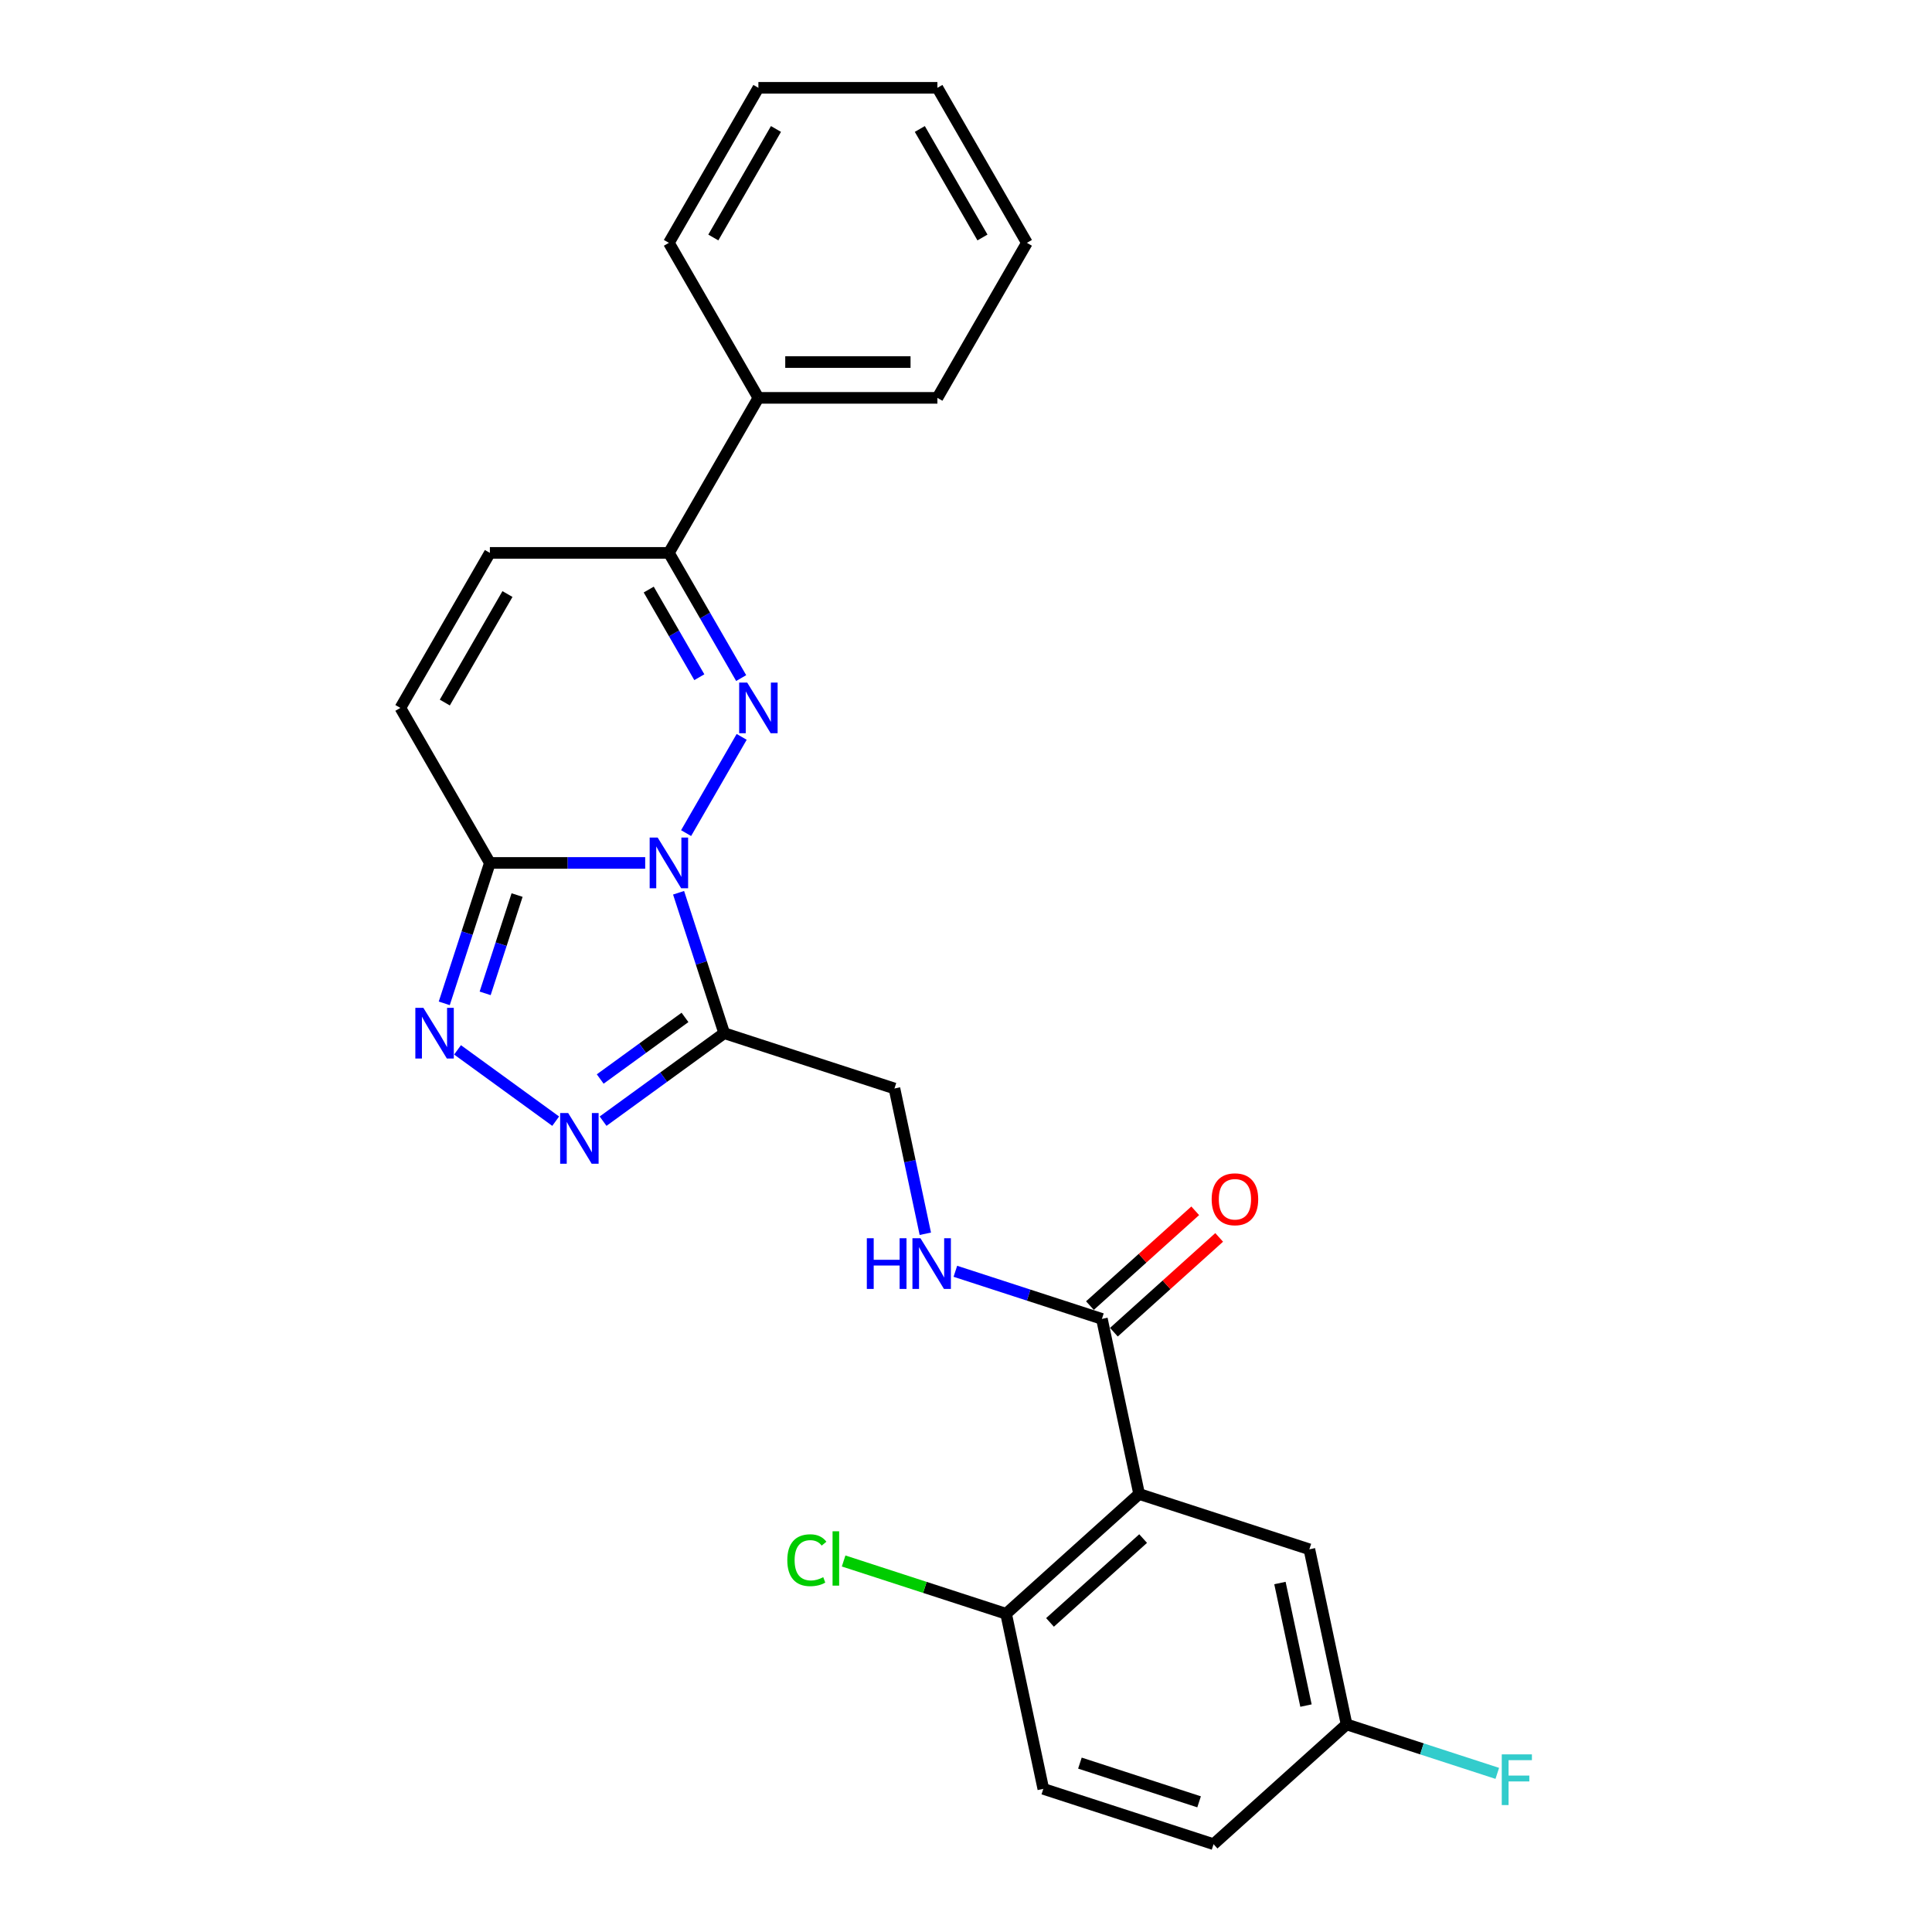 <?xml version='1.0' encoding='iso-8859-1'?>
<svg version='1.1' baseProfile='full'
              xmlns='http://www.w3.org/2000/svg'
                      xmlns:rdkit='http://www.rdkit.org/xml'
                      xmlns:xlink='http://www.w3.org/1999/xlink'
                  xml:space='preserve'
width='1000px' height='1000px' viewBox='0 0 1000 1000'>
<!-- END OF HEADER -->
<rect style='opacity:1.0;fill:#FFFFFF;stroke:none' width='1000' height='1000' x='0' y='0'> </rect>
<path class='bond-0' d='M 355.127,431.217 L 383.887,381.403' style='fill:none;fill-rule:evenodd;stroke:#0000FF;stroke-width:6px;stroke-linecap:butt;stroke-linejoin:miter;stroke-opacity:1' />
<path class='bond-1' d='M 351.231,462.089 L 363.039,498.43' style='fill:none;fill-rule:evenodd;stroke:#0000FF;stroke-width:6px;stroke-linecap:butt;stroke-linejoin:miter;stroke-opacity:1' />
<path class='bond-1' d='M 363.039,498.43 L 374.847,534.771' style='fill:none;fill-rule:evenodd;stroke:#000000;stroke-width:6px;stroke-linecap:butt;stroke-linejoin:miter;stroke-opacity:1' />
<path class='bond-2' d='M 333.948,446.653 L 293.755,446.653' style='fill:none;fill-rule:evenodd;stroke:#0000FF;stroke-width:6px;stroke-linecap:butt;stroke-linejoin:miter;stroke-opacity:1' />
<path class='bond-2' d='M 293.755,446.653 L 253.563,446.653' style='fill:none;fill-rule:evenodd;stroke:#000000;stroke-width:6px;stroke-linecap:butt;stroke-linejoin:miter;stroke-opacity:1' />
<path class='bond-6' d='M 383.63,350.977 L 364.922,318.575' style='fill:none;fill-rule:evenodd;stroke:#0000FF;stroke-width:6px;stroke-linecap:butt;stroke-linejoin:miter;stroke-opacity:1' />
<path class='bond-6' d='M 364.922,318.575 L 346.215,286.173' style='fill:none;fill-rule:evenodd;stroke:#000000;stroke-width:6px;stroke-linecap:butt;stroke-linejoin:miter;stroke-opacity:1' />
<path class='bond-6' d='M 361.97,350.522 L 348.875,327.841' style='fill:none;fill-rule:evenodd;stroke:#0000FF;stroke-width:6px;stroke-linecap:butt;stroke-linejoin:miter;stroke-opacity:1' />
<path class='bond-6' d='M 348.875,327.841 L 335.78,305.159' style='fill:none;fill-rule:evenodd;stroke:#000000;stroke-width:6px;stroke-linecap:butt;stroke-linejoin:miter;stroke-opacity:1' />
<path class='bond-3' d='M 374.847,534.771 L 343.501,557.544' style='fill:none;fill-rule:evenodd;stroke:#000000;stroke-width:6px;stroke-linecap:butt;stroke-linejoin:miter;stroke-opacity:1' />
<path class='bond-3' d='M 343.501,557.544 L 312.156,580.318' style='fill:none;fill-rule:evenodd;stroke:#0000FF;stroke-width:6px;stroke-linecap:butt;stroke-linejoin:miter;stroke-opacity:1' />
<path class='bond-3' d='M 354.551,526.611 L 332.609,542.553' style='fill:none;fill-rule:evenodd;stroke:#000000;stroke-width:6px;stroke-linecap:butt;stroke-linejoin:miter;stroke-opacity:1' />
<path class='bond-3' d='M 332.609,542.553 L 310.668,558.494' style='fill:none;fill-rule:evenodd;stroke:#0000FF;stroke-width:6px;stroke-linecap:butt;stroke-linejoin:miter;stroke-opacity:1' />
<path class='bond-11' d='M 374.847,534.771 L 462.965,563.402' style='fill:none;fill-rule:evenodd;stroke:#000000;stroke-width:6px;stroke-linecap:butt;stroke-linejoin:miter;stroke-opacity:1' />
<path class='bond-4' d='M 253.563,446.653 L 241.755,482.994' style='fill:none;fill-rule:evenodd;stroke:#000000;stroke-width:6px;stroke-linecap:butt;stroke-linejoin:miter;stroke-opacity:1' />
<path class='bond-4' d='M 241.755,482.994 L 229.947,519.335' style='fill:none;fill-rule:evenodd;stroke:#0000FF;stroke-width:6px;stroke-linecap:butt;stroke-linejoin:miter;stroke-opacity:1' />
<path class='bond-4' d='M 267.644,463.281 L 259.378,488.72' style='fill:none;fill-rule:evenodd;stroke:#000000;stroke-width:6px;stroke-linecap:butt;stroke-linejoin:miter;stroke-opacity:1' />
<path class='bond-4' d='M 259.378,488.72 L 251.113,514.159' style='fill:none;fill-rule:evenodd;stroke:#0000FF;stroke-width:6px;stroke-linecap:butt;stroke-linejoin:miter;stroke-opacity:1' />
<path class='bond-8' d='M 253.563,446.653 L 207.236,366.413' style='fill:none;fill-rule:evenodd;stroke:#000000;stroke-width:6px;stroke-linecap:butt;stroke-linejoin:miter;stroke-opacity:1' />
<path class='bond-26' d='M 287.622,580.318 L 236.819,543.408' style='fill:none;fill-rule:evenodd;stroke:#0000FF;stroke-width:6px;stroke-linecap:butt;stroke-linejoin:miter;stroke-opacity:1' />
<path class='bond-5' d='M 589.61,773.289 L 570.346,682.661' style='fill:none;fill-rule:evenodd;stroke:#000000;stroke-width:6px;stroke-linecap:butt;stroke-linejoin:miter;stroke-opacity:1' />
<path class='bond-12' d='M 589.61,773.289 L 520.755,835.286' style='fill:none;fill-rule:evenodd;stroke:#000000;stroke-width:6px;stroke-linecap:butt;stroke-linejoin:miter;stroke-opacity:1' />
<path class='bond-12' d='M 591.681,796.36 L 543.483,839.757' style='fill:none;fill-rule:evenodd;stroke:#000000;stroke-width:6px;stroke-linecap:butt;stroke-linejoin:miter;stroke-opacity:1' />
<path class='bond-13' d='M 589.61,773.289 L 677.728,801.921' style='fill:none;fill-rule:evenodd;stroke:#000000;stroke-width:6px;stroke-linecap:butt;stroke-linejoin:miter;stroke-opacity:1' />
<path class='bond-15' d='M 346.215,286.173 L 392.542,205.934' style='fill:none;fill-rule:evenodd;stroke:#000000;stroke-width:6px;stroke-linecap:butt;stroke-linejoin:miter;stroke-opacity:1' />
<path class='bond-27' d='M 346.215,286.173 L 253.563,286.173' style='fill:none;fill-rule:evenodd;stroke:#000000;stroke-width:6px;stroke-linecap:butt;stroke-linejoin:miter;stroke-opacity:1' />
<path class='bond-7' d='M 570.346,682.661 L 532.421,670.339' style='fill:none;fill-rule:evenodd;stroke:#000000;stroke-width:6px;stroke-linecap:butt;stroke-linejoin:miter;stroke-opacity:1' />
<path class='bond-7' d='M 532.421,670.339 L 494.495,658.016' style='fill:none;fill-rule:evenodd;stroke:#0000FF;stroke-width:6px;stroke-linecap:butt;stroke-linejoin:miter;stroke-opacity:1' />
<path class='bond-14' d='M 576.546,689.547 L 603.792,665.014' style='fill:none;fill-rule:evenodd;stroke:#000000;stroke-width:6px;stroke-linecap:butt;stroke-linejoin:miter;stroke-opacity:1' />
<path class='bond-14' d='M 603.792,665.014 L 631.039,640.481' style='fill:none;fill-rule:evenodd;stroke:#FF0000;stroke-width:6px;stroke-linecap:butt;stroke-linejoin:miter;stroke-opacity:1' />
<path class='bond-14' d='M 564.146,675.776 L 591.393,651.243' style='fill:none;fill-rule:evenodd;stroke:#000000;stroke-width:6px;stroke-linecap:butt;stroke-linejoin:miter;stroke-opacity:1' />
<path class='bond-14' d='M 591.393,651.243 L 618.64,626.71' style='fill:none;fill-rule:evenodd;stroke:#FF0000;stroke-width:6px;stroke-linecap:butt;stroke-linejoin:miter;stroke-opacity:1' />
<path class='bond-9' d='M 207.236,366.413 L 253.563,286.173' style='fill:none;fill-rule:evenodd;stroke:#000000;stroke-width:6px;stroke-linecap:butt;stroke-linejoin:miter;stroke-opacity:1' />
<path class='bond-9' d='M 230.233,363.642 L 262.662,307.475' style='fill:none;fill-rule:evenodd;stroke:#000000;stroke-width:6px;stroke-linecap:butt;stroke-linejoin:miter;stroke-opacity:1' />
<path class='bond-10' d='M 478.947,638.594 L 470.956,600.998' style='fill:none;fill-rule:evenodd;stroke:#0000FF;stroke-width:6px;stroke-linecap:butt;stroke-linejoin:miter;stroke-opacity:1' />
<path class='bond-10' d='M 470.956,600.998 L 462.965,563.402' style='fill:none;fill-rule:evenodd;stroke:#000000;stroke-width:6px;stroke-linecap:butt;stroke-linejoin:miter;stroke-opacity:1' />
<path class='bond-16' d='M 520.755,835.286 L 540.019,925.914' style='fill:none;fill-rule:evenodd;stroke:#000000;stroke-width:6px;stroke-linecap:butt;stroke-linejoin:miter;stroke-opacity:1' />
<path class='bond-18' d='M 520.755,835.286 L 478.707,821.624' style='fill:none;fill-rule:evenodd;stroke:#000000;stroke-width:6px;stroke-linecap:butt;stroke-linejoin:miter;stroke-opacity:1' />
<path class='bond-18' d='M 478.707,821.624 L 436.658,807.961' style='fill:none;fill-rule:evenodd;stroke:#00CC00;stroke-width:6px;stroke-linecap:butt;stroke-linejoin:miter;stroke-opacity:1' />
<path class='bond-17' d='M 677.728,801.921 L 696.991,892.549' style='fill:none;fill-rule:evenodd;stroke:#000000;stroke-width:6px;stroke-linecap:butt;stroke-linejoin:miter;stroke-opacity:1' />
<path class='bond-17' d='M 662.492,819.368 L 675.976,882.807' style='fill:none;fill-rule:evenodd;stroke:#000000;stroke-width:6px;stroke-linecap:butt;stroke-linejoin:miter;stroke-opacity:1' />
<path class='bond-21' d='M 392.542,205.934 L 485.194,205.934' style='fill:none;fill-rule:evenodd;stroke:#000000;stroke-width:6px;stroke-linecap:butt;stroke-linejoin:miter;stroke-opacity:1' />
<path class='bond-21' d='M 406.44,187.403 L 471.296,187.403' style='fill:none;fill-rule:evenodd;stroke:#000000;stroke-width:6px;stroke-linecap:butt;stroke-linejoin:miter;stroke-opacity:1' />
<path class='bond-22' d='M 392.542,205.934 L 346.215,125.694' style='fill:none;fill-rule:evenodd;stroke:#000000;stroke-width:6px;stroke-linecap:butt;stroke-linejoin:miter;stroke-opacity:1' />
<path class='bond-29' d='M 540.019,925.914 L 628.137,954.545' style='fill:none;fill-rule:evenodd;stroke:#000000;stroke-width:6px;stroke-linecap:butt;stroke-linejoin:miter;stroke-opacity:1' />
<path class='bond-29' d='M 558.963,912.585 L 620.645,932.627' style='fill:none;fill-rule:evenodd;stroke:#000000;stroke-width:6px;stroke-linecap:butt;stroke-linejoin:miter;stroke-opacity:1' />
<path class='bond-19' d='M 696.991,892.549 L 628.137,954.545' style='fill:none;fill-rule:evenodd;stroke:#000000;stroke-width:6px;stroke-linecap:butt;stroke-linejoin:miter;stroke-opacity:1' />
<path class='bond-20' d='M 696.991,892.549 L 735.991,905.221' style='fill:none;fill-rule:evenodd;stroke:#000000;stroke-width:6px;stroke-linecap:butt;stroke-linejoin:miter;stroke-opacity:1' />
<path class='bond-20' d='M 735.991,905.221 L 774.992,917.893' style='fill:none;fill-rule:evenodd;stroke:#33CCCC;stroke-width:6px;stroke-linecap:butt;stroke-linejoin:miter;stroke-opacity:1' />
<path class='bond-24' d='M 485.194,205.934 L 531.521,125.694' style='fill:none;fill-rule:evenodd;stroke:#000000;stroke-width:6px;stroke-linecap:butt;stroke-linejoin:miter;stroke-opacity:1' />
<path class='bond-23' d='M 346.215,125.694 L 392.542,45.455' style='fill:none;fill-rule:evenodd;stroke:#000000;stroke-width:6px;stroke-linecap:butt;stroke-linejoin:miter;stroke-opacity:1' />
<path class='bond-23' d='M 369.212,122.924 L 401.641,66.756' style='fill:none;fill-rule:evenodd;stroke:#000000;stroke-width:6px;stroke-linecap:butt;stroke-linejoin:miter;stroke-opacity:1' />
<path class='bond-25' d='M 392.542,45.455 L 485.194,45.455' style='fill:none;fill-rule:evenodd;stroke:#000000;stroke-width:6px;stroke-linecap:butt;stroke-linejoin:miter;stroke-opacity:1' />
<path class='bond-28' d='M 531.521,125.694 L 485.194,45.455' style='fill:none;fill-rule:evenodd;stroke:#000000;stroke-width:6px;stroke-linecap:butt;stroke-linejoin:miter;stroke-opacity:1' />
<path class='bond-28' d='M 508.524,122.924 L 476.095,66.756' style='fill:none;fill-rule:evenodd;stroke:#000000;stroke-width:6px;stroke-linecap:butt;stroke-linejoin:miter;stroke-opacity:1' />
<path  class='atom-0' d='M 340.415 433.533
L 349.013 447.431
Q 349.866 448.802, 351.237 451.285
Q 352.608 453.768, 352.682 453.917
L 352.682 433.533
L 356.166 433.533
L 356.166 459.772
L 352.571 459.772
L 343.343 444.577
Q 342.268 442.798, 341.119 440.76
Q 340.008 438.722, 339.674 438.092
L 339.674 459.772
L 336.264 459.772
L 336.264 433.533
L 340.415 433.533
' fill='#0000FF'/>
<path  class='atom-1' d='M 386.742 353.293
L 395.34 367.191
Q 396.192 368.563, 397.563 371.046
Q 398.935 373.529, 399.009 373.677
L 399.009 353.293
L 402.493 353.293
L 402.493 379.533
L 398.898 379.533
L 389.669 364.338
Q 388.595 362.559, 387.446 360.52
Q 386.334 358.482, 386 357.852
L 386 379.533
L 382.591 379.533
L 382.591 353.293
L 386.742 353.293
' fill='#0000FF'/>
<path  class='atom-4' d='M 294.089 576.111
L 302.687 590.009
Q 303.539 591.38, 304.911 593.863
Q 306.282 596.346, 306.356 596.495
L 306.356 576.111
L 309.84 576.111
L 309.84 602.35
L 306.245 602.35
L 297.017 587.155
Q 295.942 585.376, 294.793 583.338
Q 293.681 581.3, 293.348 580.669
L 293.348 602.35
L 289.938 602.35
L 289.938 576.111
L 294.089 576.111
' fill='#0000FF'/>
<path  class='atom-5' d='M 219.131 521.651
L 227.729 535.549
Q 228.582 536.92, 229.953 539.403
Q 231.324 541.886, 231.398 542.035
L 231.398 521.651
L 234.882 521.651
L 234.882 547.89
L 231.287 547.89
L 222.059 532.695
Q 220.984 530.916, 219.835 528.878
Q 218.724 526.84, 218.39 526.21
L 218.39 547.89
L 214.98 547.89
L 214.98 521.651
L 219.131 521.651
' fill='#0000FF'/>
<path  class='atom-11' d='M 448.669 640.91
L 452.227 640.91
L 452.227 652.066
L 465.643 652.066
L 465.643 640.91
L 469.201 640.91
L 469.201 667.15
L 465.643 667.15
L 465.643 655.031
L 452.227 655.031
L 452.227 667.15
L 448.669 667.15
L 448.669 640.91
' fill='#0000FF'/>
<path  class='atom-11' d='M 476.428 640.91
L 485.026 654.808
Q 485.879 656.18, 487.25 658.663
Q 488.621 661.146, 488.695 661.294
L 488.695 640.91
L 492.179 640.91
L 492.179 667.15
L 488.584 667.15
L 479.356 651.955
Q 478.281 650.176, 477.132 648.137
Q 476.02 646.099, 475.687 645.469
L 475.687 667.15
L 472.277 667.15
L 472.277 640.91
L 476.428 640.91
' fill='#0000FF'/>
<path  class='atom-15' d='M 627.156 620.739
Q 627.156 614.438, 630.269 610.917
Q 633.382 607.397, 639.201 607.397
Q 645.019 607.397, 648.132 610.917
Q 651.245 614.438, 651.245 620.739
Q 651.245 627.113, 648.095 630.745
Q 644.945 634.34, 639.201 634.34
Q 633.419 634.34, 630.269 630.745
Q 627.156 627.15, 627.156 620.739
M 639.201 631.375
Q 643.203 631.375, 645.353 628.707
Q 647.539 626.001, 647.539 620.739
Q 647.539 615.587, 645.353 612.993
Q 643.203 610.362, 639.201 610.362
Q 635.198 610.362, 633.011 612.956
Q 630.862 615.55, 630.862 620.739
Q 630.862 626.038, 633.011 628.707
Q 635.198 631.375, 639.201 631.375
' fill='#FF0000'/>
<path  class='atom-19' d='M 407.51 807.563
Q 407.51 801.04, 410.549 797.63
Q 413.625 794.184, 419.444 794.184
Q 424.854 794.184, 427.745 798.001
L 425.299 800.002
Q 423.187 797.223, 419.444 797.223
Q 415.478 797.223, 413.366 799.891
Q 411.29 802.523, 411.29 807.563
Q 411.29 812.751, 413.44 815.42
Q 415.626 818.088, 419.851 818.088
Q 422.742 818.088, 426.115 816.346
L 427.152 819.126
Q 425.781 820.015, 423.706 820.534
Q 421.63 821.053, 419.332 821.053
Q 413.625 821.053, 410.549 817.569
Q 407.51 814.086, 407.51 807.563
' fill='#00CC00'/>
<path  class='atom-19' d='M 430.933 792.59
L 434.342 792.59
L 434.342 820.72
L 430.933 820.72
L 430.933 792.59
' fill='#00CC00'/>
<path  class='atom-21' d='M 777.308 908.06
L 792.911 908.06
L 792.911 911.062
L 780.829 911.062
L 780.829 919.03
L 791.576 919.03
L 791.576 922.069
L 780.829 922.069
L 780.829 934.3
L 777.308 934.3
L 777.308 908.06
' fill='#33CCCC'/>
</svg>
